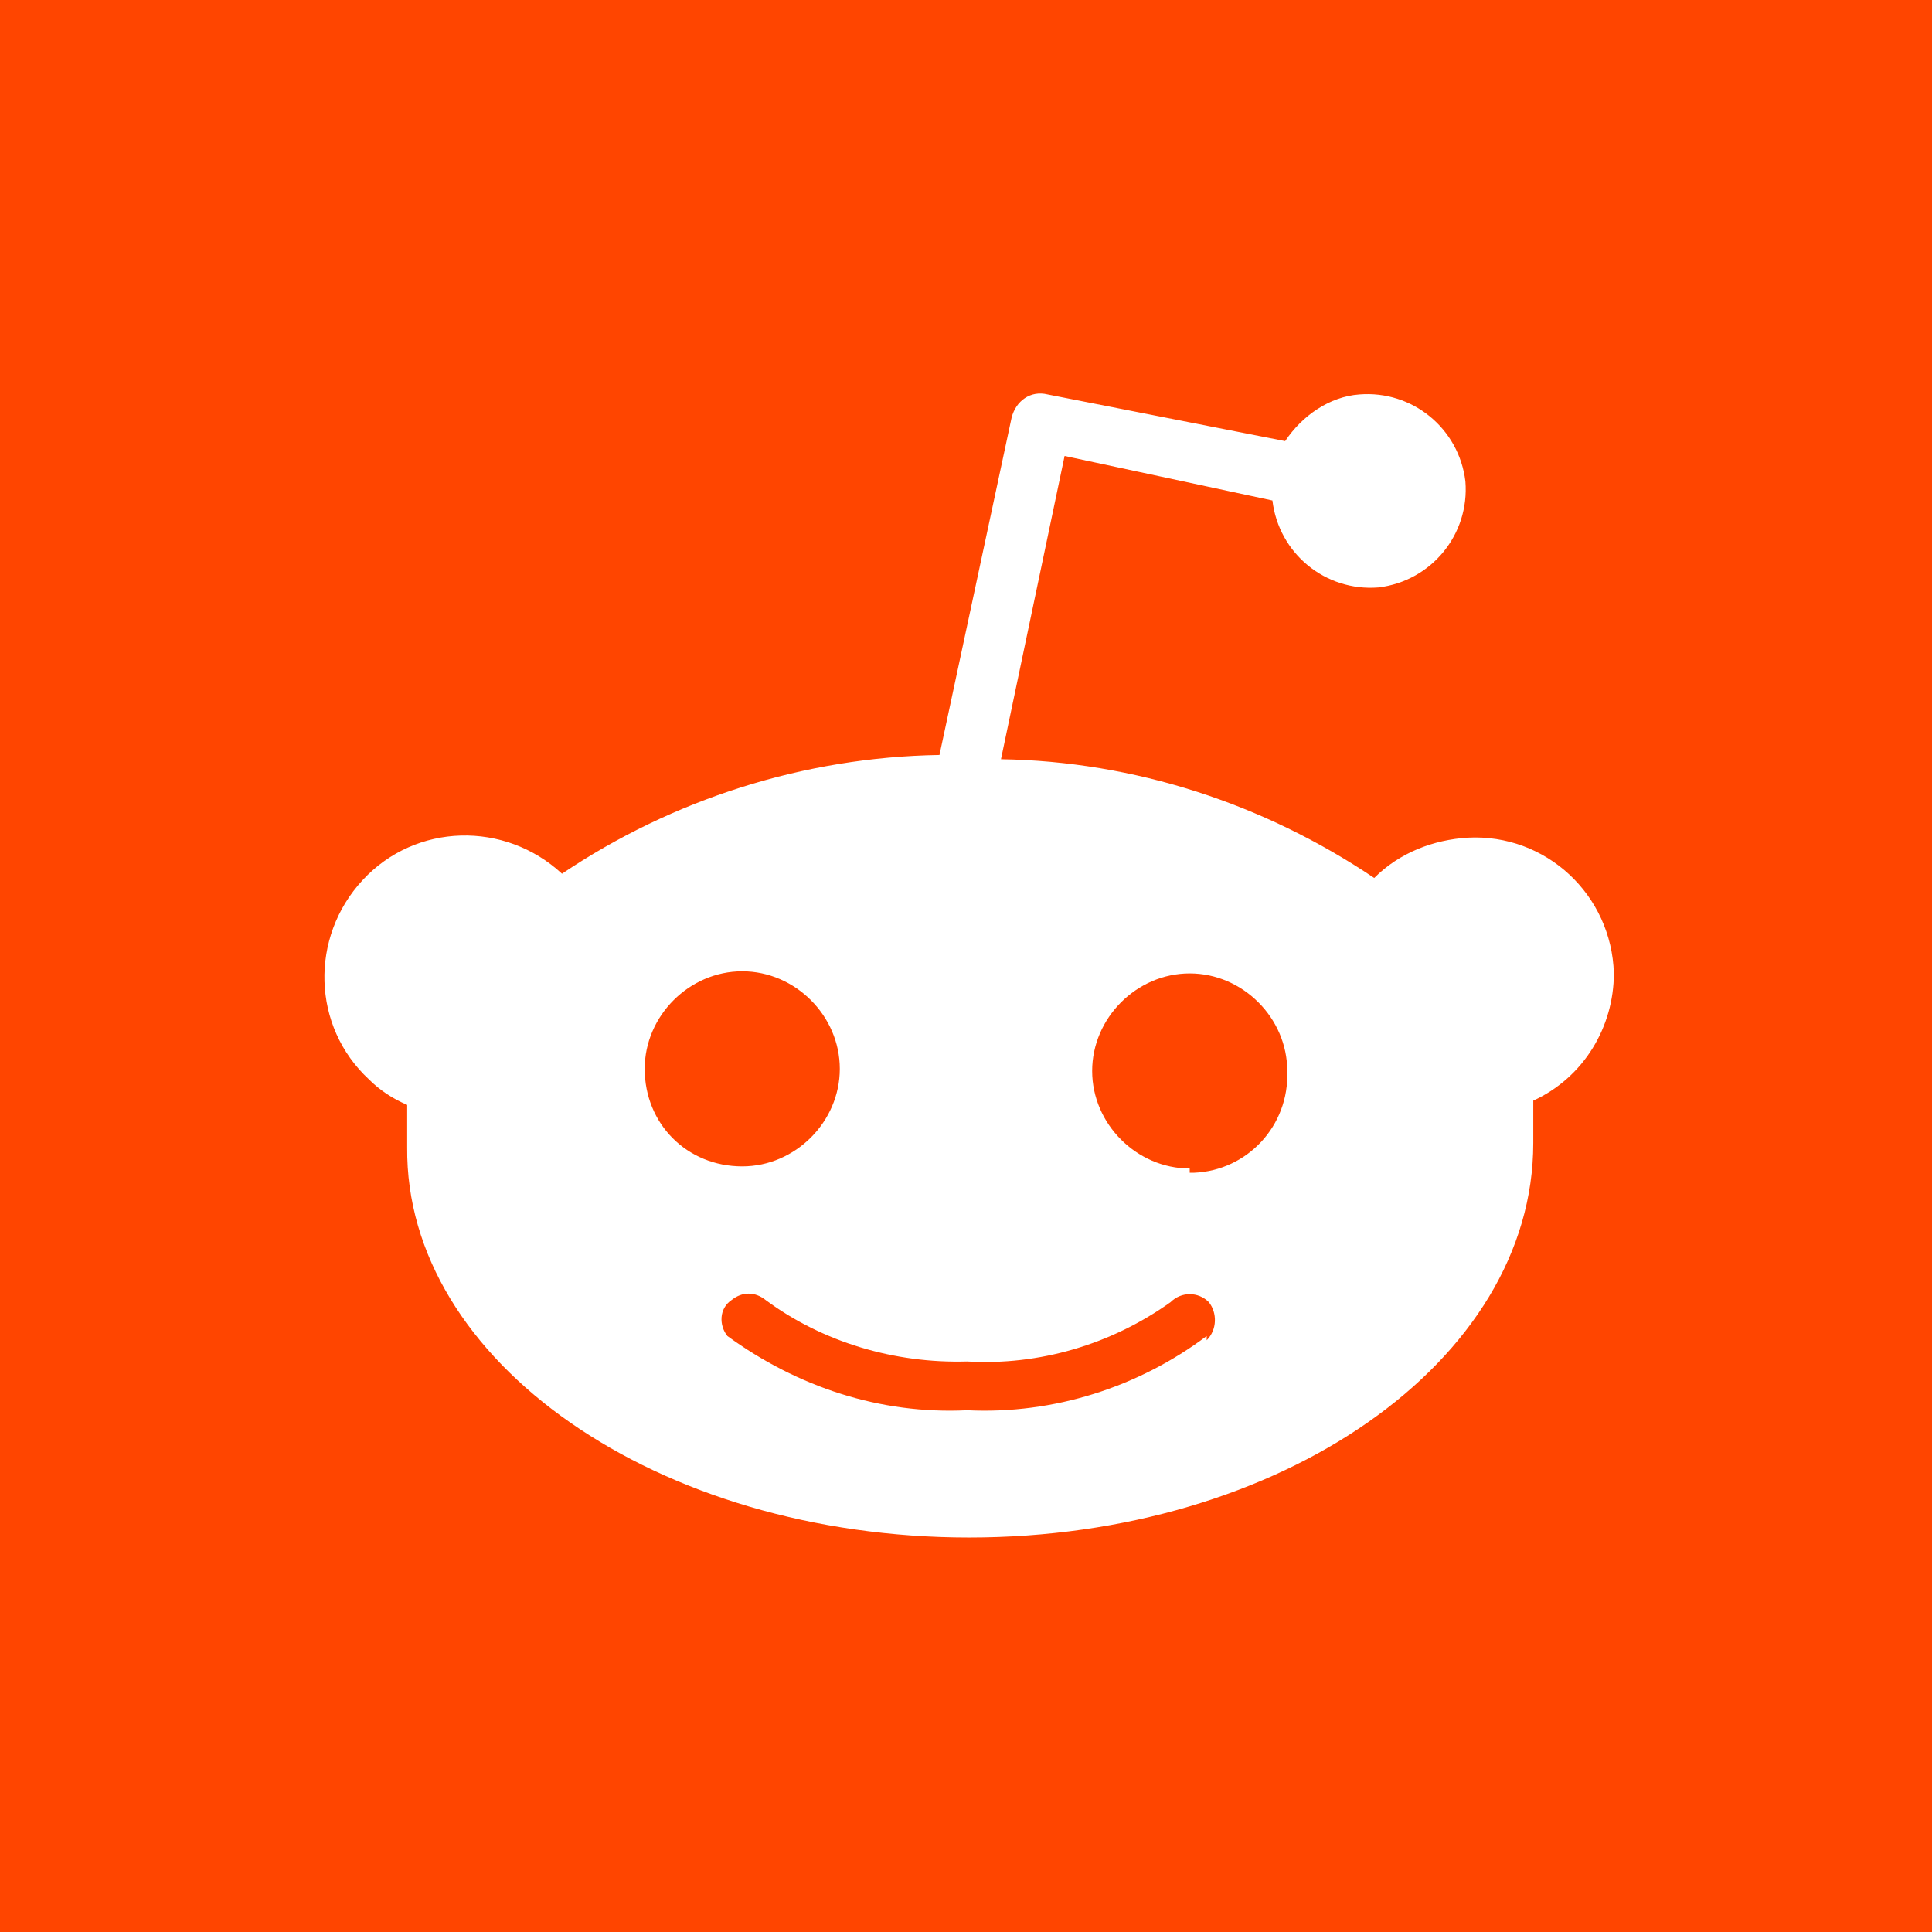 <?xml version="1.0" encoding="utf-8"?>
<!-- Generator: Adobe Illustrator 27.8.1, SVG Export Plug-In . SVG Version: 6.00 Build 0)  -->
<svg version="1.1" id="Layer_1" xmlns="http://www.w3.org/2000/svg" xmlns:xlink="http://www.w3.org/1999/xlink" x="0px" y="0px"
	 viewBox="0 0 256 256" style="enable-background:new 0 0 256 256;" xml:space="preserve">
<style type="text/css">
	.st0{fill:#FF4500;}
	.st1{fill:#FFFFFF;}
</style>
<g>
	<rect x="-0.5" class="st0" width="257" height="257"/>
</g>
<g transform="translate(1.407 1.407) scale(2.81 2.81)">
	<path class="st1" d="M75.6,45.4c-0.1-3.7-3.2-6.6-6.9-6.4c-1.6,0.1-3.2,0.7-4.4,1.9c-5.2-3.5-11.3-5.5-17.6-5.6l3-14.3l9.8,2.1
		c0.3,2.5,2.5,4.3,5,4.1c2.5-0.3,4.3-2.5,4.1-5c-0.3-2.5-2.5-4.3-5-4.1c-1.4,0.1-2.7,1-3.5,2.2l-11.2-2.2c-0.8-0.2-1.5,0.3-1.7,1.1
		c0,0,0,0,0,0l-3.4,15.9c-6.4,0.1-12.6,2.1-17.8,5.6c-2.7-2.5-6.9-2.4-9.4,0.3c-2.5,2.7-2.4,6.9,0.3,9.4c0.5,0.5,1.1,0.9,1.8,1.2
		c0,0.7,0,1.3,0,2C18.6,63.7,30.5,72,45.2,72s26.6-8.3,26.6-18.6c0-0.7,0-1.3,0-2C74.2,50.3,75.6,47.9,75.6,45.4z M29.9,49.9
		c0-2.5,2.1-4.6,4.6-4.6s4.6,2.1,4.6,4.6s-2.1,4.6-4.6,4.6C31.9,54.5,29.9,52.5,29.9,49.9z M56.4,62.7v-0.2
		c-3.2,2.4-7.2,3.7-11.3,3.5c-4.1,0.2-8-1.1-11.3-3.5c-0.4-0.5-0.4-1.3,0.2-1.7c0.5-0.4,1.1-0.4,1.6,0c2.7,2,6.1,3,9.5,2.9
		c3.4,0.2,6.8-0.8,9.6-2.8c0.5-0.5,1.3-0.5,1.8,0C56.9,61.4,56.9,62.2,56.4,62.7z M55.8,54.8c-0.1,0-0.1,0-0.2,0l0-0.2
		c-2.5,0-4.6-2.1-4.6-4.6s2.1-4.6,4.6-4.6s4.6,2.1,4.6,4.6C60.3,52.6,58.3,54.7,55.8,54.8z"/>
</g>
</svg>
